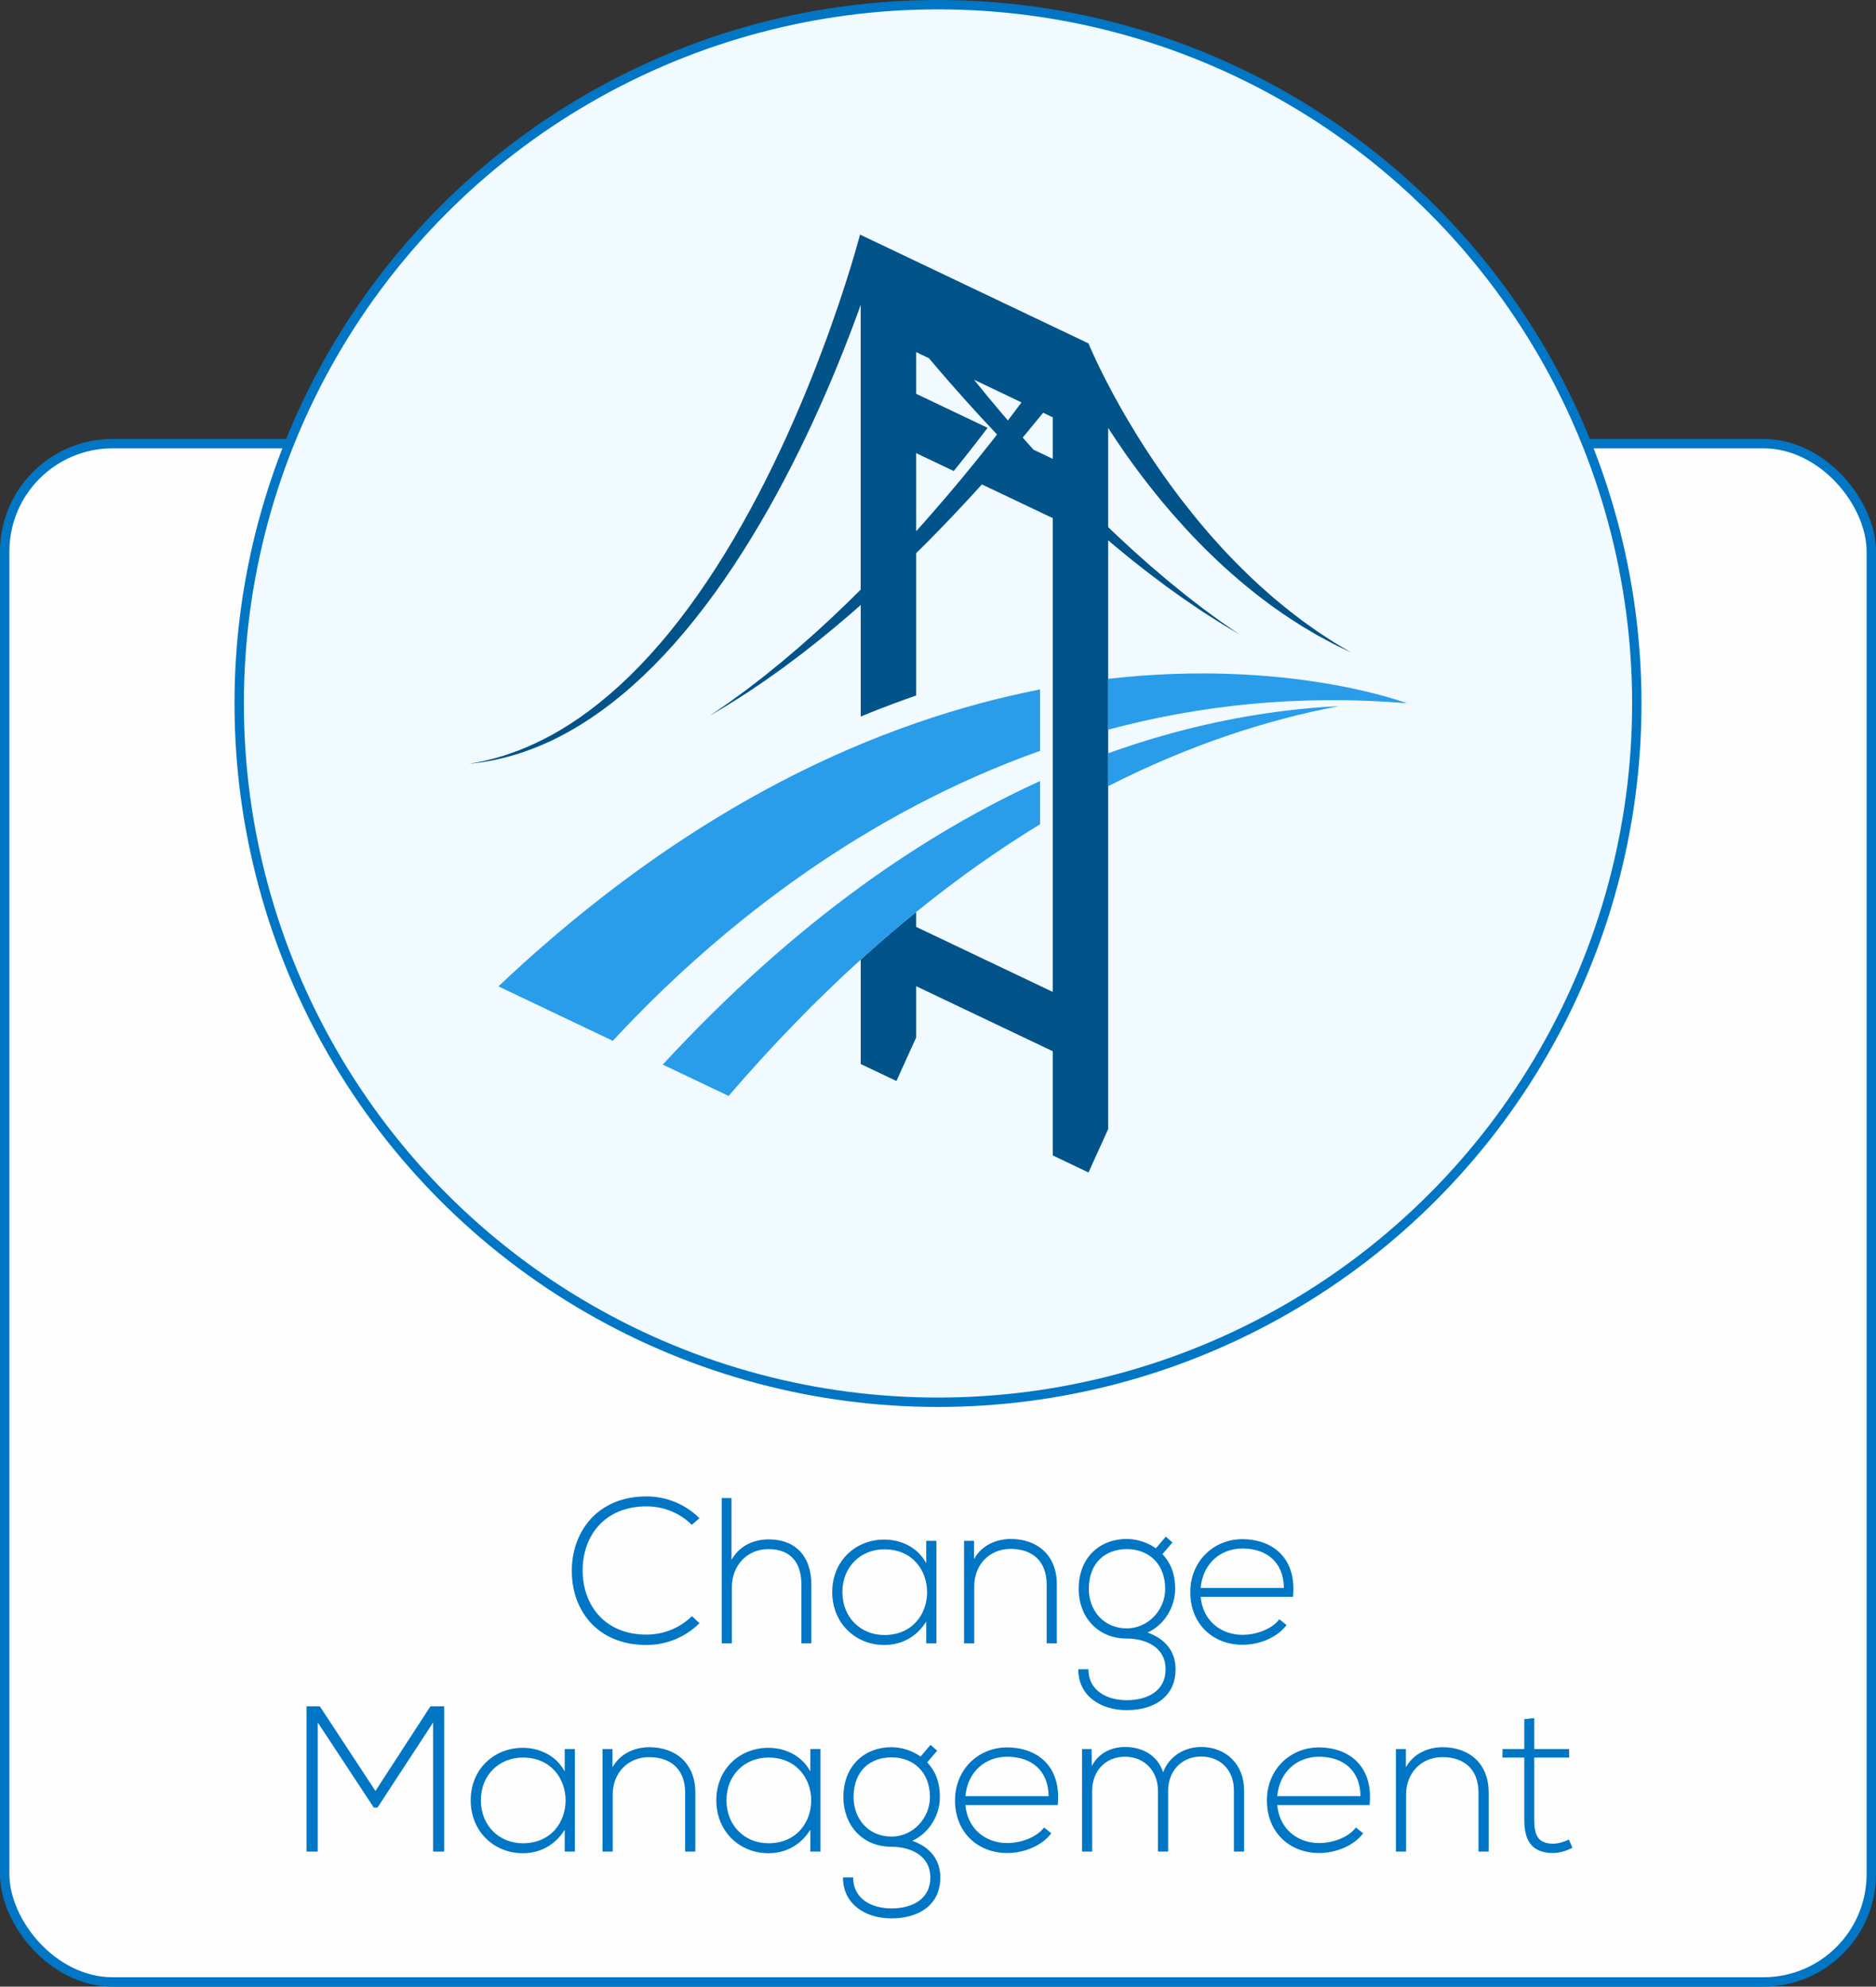 <svg xmlns="http://www.w3.org/2000/svg" width="1000" height="1059" viewBox="0 0 1000 1059" fill="none"><rect x="0" y="0" width="1000" height="1059" fill="#333333" stroke="none"/><rect x="2.5" y="236.5" width="995" height="820" rx="57.5" fill="#FDFDFD" stroke="#0176C5" stroke-width="5"></rect><path d="M368.856 861.51L372.838 865.271C365.095 873.013 354.808 876.885 344.632 876.885C318.528 876.885 304.923 858.634 304.812 837.728C304.591 817.044 318.085 797.687 344.632 797.687C354.808 797.687 365.095 801.559 372.838 809.301L368.745 812.841C362.109 806.204 353.37 802.997 344.632 802.997C322.067 802.997 310.453 818.925 310.564 837.507C310.785 855.648 322.289 871.354 344.632 871.354C353.37 871.354 362.219 868.036 368.856 861.51ZM384.711 798.572H389.909V831.534C394.334 823.681 401.966 820.694 409.598 820.584C424.862 820.584 432.495 830.428 432.495 844.697V876H427.185V844.697C427.185 833.415 421.876 825.782 409.598 825.782C398.094 825.782 390.13 834.631 390.13 846.024V876H384.711V798.572ZM493.726 821.358H499.146C499.146 839.609 499.146 857.749 499.146 876H493.726V864.386C488.416 872.903 480.231 876.885 471.382 876.885C456.118 876.885 443.619 865.381 443.619 848.679C443.619 831.977 456.118 820.694 471.382 820.694C480.231 820.694 489.191 824.787 493.726 833.304V821.358ZM471.382 825.893C458.994 825.893 449.039 834.963 449.039 848.679C449.039 862.395 458.994 871.576 471.382 871.576C501.8 871.576 501.8 825.893 471.382 825.893ZM513.901 821.358H519.21V831.092C523.414 823.57 531.046 820.473 538.678 820.363C553.279 820.363 563.344 829.322 563.344 844.476V876H557.924V844.586C557.924 832.198 550.292 825.561 538.457 825.672C527.174 825.782 519.321 834.3 519.321 845.582V876H513.901V821.358ZM616.128 825.34L621.437 819.146L624.976 822.243L619.667 828.437C623.538 832.64 626.414 838.171 626.414 847.02C626.414 856.532 620.773 866.156 611.703 870.248C621.326 873.677 626.636 880.424 626.636 889.826C626.636 904.538 615.132 911.617 600.642 911.617C586.152 911.617 574.759 903.653 574.759 889.826H580.179C580.179 900.998 589.691 906.308 600.642 906.308C611.592 906.308 621.326 901.441 621.326 889.826C621.326 878.102 610.818 873.456 600.642 873.456C584.825 873.456 574.98 861.621 574.98 847.02C574.98 829.986 586.484 820.363 600.642 820.363C606.173 820.363 611.924 822.354 616.128 825.34ZM600.642 825.782C589.47 825.782 580.4 832.751 580.4 847.02C580.4 858.302 588.143 868.036 600.642 868.036C611.924 868.036 621.105 858.302 621.105 847.02C621.105 833.193 611.924 825.782 600.642 825.782ZM662.249 876.774C646.874 876.774 634.486 866.045 634.486 848.679C634.486 832.309 646.874 820.473 662.249 820.473C677.624 820.473 691.34 829.875 689.238 851.223H640.016C641.122 864.054 650.967 871.465 662.249 871.465C669.439 871.465 677.845 868.589 681.938 863.169L685.809 866.266C680.5 873.235 670.987 876.774 662.249 876.774ZM640.016 846.467H684.371C684.261 832.972 675.412 825.451 662.249 825.451C650.967 825.451 641.233 833.083 640.016 846.467ZM230.879 987V918.2L201.235 963.55H199.244L169.379 918.2V987H163.406V909.572C166.282 909.572 167.609 909.572 170.485 909.572L200.129 954.701L229.441 909.572H236.741V987H230.879ZM301.02 932.358H306.44C306.44 950.609 306.44 968.749 306.44 987H301.02V975.386C295.711 983.903 287.525 987.885 278.677 987.885C263.412 987.885 250.913 976.381 250.913 959.679C250.913 942.977 263.412 931.694 278.677 931.694C287.525 931.694 296.485 935.787 301.02 944.304V932.358ZM278.677 936.893C266.288 936.893 256.333 945.963 256.333 959.679C256.333 973.395 266.288 982.576 278.677 982.576C309.095 982.576 309.095 936.893 278.677 936.893ZM321.195 932.358H326.505V942.092C330.708 934.57 338.34 931.473 345.972 931.363C360.573 931.363 370.639 940.322 370.639 955.476V987H365.219V955.586C365.219 943.198 357.587 936.561 345.751 936.672C334.469 936.782 326.615 945.3 326.615 956.582V987H321.195V932.358ZM431.939 932.358H437.359C437.359 950.609 437.359 968.749 437.359 987H431.939V975.386C426.63 983.903 418.444 987.885 409.595 987.885C394.331 987.885 381.832 976.381 381.832 959.679C381.832 942.977 394.331 931.694 409.595 931.694C418.444 931.694 427.404 935.787 431.939 944.304V932.358ZM409.595 936.893C397.207 936.893 387.252 945.963 387.252 959.679C387.252 973.395 397.207 982.576 409.595 982.576C440.014 982.576 440.014 936.893 409.595 936.893ZM490.718 936.34L496.027 930.146L499.567 933.243L494.257 939.437C498.129 943.64 501.004 949.171 501.004 958.02C501.004 967.532 495.363 977.156 486.293 981.248C495.916 984.677 501.226 991.424 501.226 1000.83C501.226 1015.54 489.722 1022.62 475.232 1022.62C460.742 1022.62 449.349 1014.65 449.349 1000.83H454.769C454.769 1012 464.282 1017.31 475.232 1017.31C486.183 1017.31 495.916 1012.44 495.916 1000.83C495.916 989.102 485.408 984.456 475.232 984.456C459.415 984.456 449.57 972.621 449.57 958.02C449.57 940.986 461.074 931.363 475.232 931.363C480.763 931.363 486.514 933.354 490.718 936.34ZM475.232 936.782C464.06 936.782 454.99 943.751 454.99 958.02C454.99 969.302 462.733 979.036 475.232 979.036C486.514 979.036 495.695 969.302 495.695 958.02C495.695 944.193 486.514 936.782 475.232 936.782ZM536.839 987.774C521.464 987.774 509.076 977.045 509.076 959.679C509.076 943.309 521.464 931.473 536.839 931.473C552.214 931.473 565.93 940.875 563.828 962.223H514.606C515.712 975.054 525.557 982.465 536.839 982.465C544.029 982.465 552.435 979.589 556.528 974.169L560.399 977.266C555.09 984.235 545.577 987.774 536.839 987.774ZM514.606 957.467H558.961C558.851 943.972 550.002 936.451 536.839 936.451C525.557 936.451 515.823 944.083 514.606 957.467ZM663.155 987H657.736V954.259C657.736 943.751 650.656 936.34 640.259 936.34C629.861 936.34 622.672 944.083 622.672 954.591V987H617.252V954.591C617.252 944.083 610.062 936.451 599.665 936.451C589.267 936.451 582.188 944.083 582.188 954.591V987H576.768V932.358H581.856L581.967 941.428C585.728 934.238 592.696 931.252 599.775 931.252C608.071 931.252 616.809 935.013 620.017 944.746C623.335 935.787 631.852 931.252 640.259 931.252C653.643 931.252 663.155 940.654 663.155 954.259V987ZM703.08 987.774C687.705 987.774 675.317 977.045 675.317 959.679C675.317 943.309 687.705 931.473 703.08 931.473C718.455 931.473 732.171 940.875 730.069 962.223H680.847C681.953 975.054 691.798 982.465 703.08 982.465C710.27 982.465 718.676 979.589 722.769 974.169L726.64 977.266C721.331 984.235 711.818 987.774 703.08 987.774ZM680.847 957.467H725.202C725.092 943.972 716.243 936.451 703.08 936.451C691.798 936.451 682.064 944.083 680.847 957.467ZM744.089 932.358H749.399V942.092C753.602 934.57 761.234 931.473 768.866 931.363C783.467 931.363 793.533 940.322 793.533 955.476V987H788.113V955.586C788.113 943.198 780.48 936.561 768.645 936.672C757.363 936.782 749.509 945.3 749.509 956.582V987H744.089V932.358ZM812.526 916.43L817.835 915.877V932.358H836.418V936.893H817.835V970.187C817.835 977.598 819.384 982.797 827.901 982.797C830.555 982.797 833.542 981.912 836.307 980.585L838.188 985.009C834.759 986.668 831.33 987.774 827.901 987.774C816.286 987.774 812.526 980.916 812.526 970.187V936.893H800.911V932.358H812.526V916.43Z" fill="#0176C5"></path><circle cx="500" cy="375" r="372.5" fill="#F1FAFF" stroke="#0176C5" stroke-width="5"></circle><path d="M712.974 343.524C712.405 343.178 711.802 342.831 711.169 342.445C710.546 342.044 709.894 341.619 709.212 341.17C707.852 340.28 706.379 339.327 704.807 338.304C704.021 337.776 703.205 337.288 702.38 336.697C701.559 336.115 700.709 335.516 699.839 334.902C698.103 333.666 696.279 332.367 694.371 331.013C690.604 328.123 686.511 325.084 682.289 321.509C681.231 320.635 680.153 319.745 679.066 318.855C677.993 317.91 676.91 316.958 675.813 315.989C674.715 315.021 673.608 314.052 672.486 313.06C671.363 312.092 670.266 311.005 669.144 309.966C666.899 307.855 664.61 305.761 662.356 303.454C660.087 301.194 657.783 298.942 655.519 296.509C654.382 295.312 653.24 294.108 652.098 292.903C650.951 291.698 649.839 290.407 648.707 289.155C647.575 287.903 646.443 286.635 645.311 285.375L641.969 281.462C637.5 276.265 633.169 270.793 628.957 265.321C627.904 263.951 626.881 262.541 625.848 261.163C624.829 259.762 623.786 258.423 622.793 257.006C620.805 254.187 618.813 251.455 616.924 248.644C615.975 247.25 615.031 245.864 614.102 244.494C613.182 243.101 612.277 241.715 611.378 240.345C610.928 239.66 610.483 238.982 610.043 238.305C609.608 237.62 609.173 236.935 608.743 236.25C607.883 234.888 607.032 233.542 606.197 232.219C602.899 226.825 599.81 221.684 597.076 216.786C595.692 214.369 594.416 211.975 593.18 209.731C591.974 207.448 590.817 205.314 589.774 203.251C587.653 199.156 585.884 195.519 584.45 192.511C583.016 189.495 581.948 187.101 581.232 185.479C580.895 184.7 580.643 184.094 580.465 183.692V183.676C580.287 183.267 580.198 183.046 580.198 183.046L458.808 125.228V125.244L458.452 125C458.452 125 458.353 125.386 458.156 126.118C457.943 126.89 457.632 128.031 457.221 129.52C456.386 132.504 455.115 136.905 453.41 142.472C451.704 148.031 449.568 154.748 446.993 162.354C444.412 169.96 441.407 178.479 437.956 187.605C434.515 196.747 430.639 206.526 426.334 216.636C424.193 221.707 421.919 226.841 419.571 232.061C417.198 237.242 414.756 242.534 412.18 247.793C409.629 253.092 406.945 258.352 404.201 263.651C401.428 268.903 398.595 274.202 395.639 279.391C389.761 289.816 383.527 300.052 376.986 309.761C370.456 319.485 363.644 328.753 356.663 337.312C349.668 345.847 342.505 353.674 335.337 360.642C328.168 367.61 320.99 373.721 314.005 378.917C307.02 384.13 300.227 388.421 293.86 391.933C287.473 395.382 281.511 398.043 276.181 400.137C274.852 400.649 273.546 401.074 272.296 401.523C271.04 401.948 269.839 402.429 268.672 402.759C267.505 403.106 266.383 403.437 265.31 403.752C264.243 404.051 263.224 404.405 262.245 404.61C260.293 405.082 258.552 405.507 257.035 405.862C255.517 406.193 254.217 406.405 253.169 406.602C251.33 406.941 250.237 407.145 250 407.192C250.242 407.161 251.33 407.035 253.179 406.807C254.237 406.673 255.537 406.547 257.064 406.311C258.592 406.035 260.347 405.728 262.31 405.381C263.298 405.232 264.327 404.941 265.409 404.712C266.487 404.46 267.619 404.193 268.801 403.917C269.982 403.665 271.198 403.256 272.464 402.917C273.734 402.539 275.049 402.193 276.399 401.759C281.802 399.988 287.868 397.697 294.394 394.618C300.904 391.476 307.87 387.571 315.063 382.744C322.261 377.925 329.691 372.193 337.136 365.571C344.586 358.957 352.061 351.453 359.387 343.217C366.704 334.957 373.867 325.958 380.763 316.462C387.67 306.981 394.274 296.95 400.538 286.706C403.682 281.596 406.702 276.383 409.664 271.202C412.59 265.974 415.463 260.77 418.196 255.533C420.955 250.321 423.58 245.093 426.131 239.951C428.652 234.77 431.109 229.683 433.423 224.636C438.075 214.581 442.277 204.841 446.034 195.708C451.136 183.314 455.392 172.031 458.788 162.543V314.32C456.396 316.682 454.018 319.021 451.67 321.343C448.713 324.162 445.792 326.95 442.919 329.682C440.017 332.343 437.165 334.973 434.372 337.54C431.554 340.028 428.795 342.469 426.111 344.839C423.402 347.138 420.767 349.382 418.216 351.548C417.578 352.091 416.946 352.626 416.318 353.154C415.685 353.666 415.052 354.17 414.434 354.674C413.188 355.674 411.967 356.666 410.776 357.634C409.58 358.611 408.408 359.555 407.266 360.477C406.109 361.374 404.982 362.24 403.88 363.091C401.675 364.784 399.584 366.398 397.626 367.902C393.656 370.784 390.206 373.335 387.343 375.358C381.767 379.185 378.504 381.413 378.306 381.547C378.509 381.429 381.841 379.453 387.531 376.067C390.458 374.272 393.988 371.98 398.051 369.414C400.063 368.059 402.204 366.61 404.463 365.091C405.59 364.327 406.752 363.547 407.938 362.736C409.11 361.902 410.311 361.051 411.542 360.17C412.768 359.296 414.024 358.398 415.304 357.492C415.942 357.036 416.585 356.579 417.237 356.115C417.88 355.634 418.533 355.146 419.19 354.658C421.815 352.682 424.529 350.65 427.322 348.548C430.091 346.375 432.933 344.146 435.845 341.863C438.727 339.508 441.674 337.099 444.669 334.658C447.645 332.131 450.666 329.572 453.726 326.973C455.412 325.485 457.107 323.997 458.808 322.493V381.98C462.392 380.484 465.952 379.059 469.491 377.673C472.284 376.595 475.068 375.539 477.836 374.516C481.356 373.209 484.851 371.965 488.331 370.76V294.911C489.103 294.155 489.874 293.399 490.635 292.627C492.158 291.116 493.67 289.604 495.183 288.1C496.681 286.564 498.179 285.037 499.667 283.509C505.634 277.423 511.433 271.242 517.019 265.218C519.174 262.856 521.305 260.518 523.391 258.211L561.185 276.202V528.758L488.326 494.073V486.168C486.295 487.813 484.263 489.483 482.226 491.168C480.763 492.38 479.294 493.608 477.831 494.845C476.239 496.183 474.652 497.538 473.061 498.915C471.281 500.435 469.501 501.986 467.716 503.553C464.75 506.152 461.784 508.797 458.808 511.506V567.198L477.836 576.253L488.331 553.119V525.702L561.19 560.387V615.937L577.84 623.866L580.218 625L590.713 601.867V288.005C591.984 289.084 593.245 290.163 594.5 291.234C597.481 293.675 600.413 296.076 603.28 298.43C606.172 300.706 608.995 302.926 611.753 305.092C614.532 307.186 617.226 309.225 619.841 311.186C620.494 311.674 621.141 312.162 621.784 312.643C622.432 313.107 623.069 313.564 623.707 314.021C624.978 314.926 626.223 315.824 627.444 316.698C628.665 317.572 629.857 318.43 631.029 319.265C632.21 320.068 633.362 320.847 634.484 321.611C636.729 323.131 638.854 324.58 640.856 325.934C644.895 328.501 648.405 330.784 651.312 332.587C656.973 335.973 660.28 337.949 660.488 338.068C660.29 337.934 657.052 335.698 651.505 331.871C648.657 329.847 645.227 327.288 641.282 324.414C639.329 322.902 637.253 321.296 635.062 319.603C633.97 318.761 632.848 317.887 631.701 316.997C630.564 316.076 629.397 315.123 628.206 314.155C627.019 313.186 625.803 312.21 624.567 311.194C623.949 310.698 623.326 310.186 622.694 309.674C622.071 309.147 621.438 308.611 620.805 308.076C618.269 305.911 615.644 303.674 612.955 301.375C610.28 299.005 607.541 296.572 604.738 294.084C601.96 291.533 599.127 288.911 596.24 286.249C594.421 284.509 592.572 282.753 590.713 280.974V228.132C593.605 232.66 596.809 237.36 600.22 242.266C601.135 243.541 602.064 244.833 603.003 246.148C603.473 246.801 603.947 247.463 604.422 248.124C604.907 248.77 605.391 249.423 605.875 250.077C606.854 251.384 607.843 252.707 608.837 254.045C609.845 255.352 610.868 256.675 611.897 257.998C613.938 260.683 616.094 263.273 618.239 265.943C619.307 267.281 620.429 268.557 621.527 269.864C622.639 271.171 623.737 272.494 624.864 273.785C629.387 278.927 634.014 284.061 638.765 288.879C639.947 290.092 641.133 291.305 642.315 292.509C643.516 293.675 644.717 294.84 645.919 295.997C647.12 297.147 648.302 298.336 649.513 299.446C650.724 300.548 651.925 301.651 653.126 302.753C655.509 304.989 657.942 307.029 660.324 309.092C662.692 311.194 665.1 313.076 667.443 314.973C668.625 315.903 669.772 316.895 670.943 317.761C672.11 318.643 673.267 319.517 674.414 320.375C675.561 321.241 676.688 322.091 677.805 322.926C678.937 323.721 680.054 324.509 681.162 325.28C685.547 328.446 689.793 331.083 693.684 333.603C695.651 334.768 697.535 335.886 699.329 336.949C700.224 337.477 701.099 337.997 701.95 338.493C702.795 339.005 703.64 339.414 704.441 339.855C706.058 340.721 707.57 341.54 708.965 342.28C709.662 342.658 710.334 343.012 710.972 343.359C711.614 343.69 712.237 343.981 712.821 344.264C717.349 346.445 719.999 347.729 720.162 347.8C720.009 347.705 717.413 346.162 712.984 343.532L712.974 343.524ZM527.727 236.4C522.941 242.494 517.825 248.77 512.506 255.226C507.166 261.62 501.62 268.187 495.9 274.683C494.471 276.305 493.038 277.935 491.594 279.572C490.511 280.777 489.419 281.982 488.331 283.194V241.541L508.392 251.093C510.8 248.124 513.138 245.187 515.407 242.305C519.303 237.384 522.991 232.597 526.437 228.054L488.331 209.912V187.676L495.163 190.944C498.767 195.219 502.608 199.723 506.672 204.353C511.665 210.093 516.999 215.999 522.536 222.054C525.463 225.211 528.444 228.408 531.479 231.613C530.253 233.195 529.002 234.786 527.727 236.4ZM541.104 219.062C539.859 220.715 538.568 222.4 537.253 224.124C533.783 220.077 530.377 216.03 527.055 212.046C524.37 208.786 521.74 205.574 519.174 202.408L544.506 214.51C543.398 215.999 542.266 217.51 541.099 219.062H541.104ZM561.19 244.604L550.927 239.723C549.899 238.573 548.871 237.439 547.852 236.297C546.953 235.274 546.053 234.258 545.158 233.235C545.791 232.479 546.419 231.731 547.037 230.99C550.265 227.117 553.28 223.439 556.044 220.014L561.19 222.471V244.597V244.604Z" fill="#015389"></path><path d="M554.396 367.508V400.255C530.973 408.578 508.935 418.428 488.33 429.263C482.516 432.318 476.821 435.444 471.235 438.648C407.497 475.136 358.758 520.104 326.669 554.836L265.68 525.805C337.036 458.325 406.676 416.909 469.89 392.224C476.099 389.799 482.254 387.539 488.33 385.429C511.09 377.531 532.916 371.76 553.576 367.681C553.852 367.626 554.124 367.563 554.396 367.516V367.508Z" fill="#299CEA"></path><path d="M750 374.902C692.031 370.028 638.813 376.067 590.707 388.949V361.87C686.954 350.855 750 374.902 750 374.902Z" fill="#299CEA"></path><path d="M554.396 416.342V439.381C532.817 452.546 510.734 468.034 488.33 486.191C486.298 487.837 484.266 489.506 482.229 491.191C480.766 492.404 479.298 493.632 477.834 494.868C476.243 496.207 474.656 497.561 473.064 498.939C471.284 500.459 469.504 502.01 467.72 503.577C464.754 506.175 461.787 508.821 458.811 511.529C435.537 532.639 411.995 556.741 388.38 584.205L353.285 567.497C388.983 528.844 424.369 497.663 458.811 472.601C460.566 471.325 462.316 470.057 464.066 468.821C464.704 468.365 465.342 467.916 465.975 467.467C469.944 464.664 473.899 461.94 477.839 459.302C481.349 456.947 484.849 454.656 488.335 452.436C510.927 437.979 533.015 426.082 554.401 416.342H554.396Z" fill="#299CEA"></path><path d="M713.65 376.422C676.355 383.516 634.839 396.626 590.707 419.075V401.555C604.534 396.587 617.986 392.477 631.022 389.13C661.069 381.406 688.852 377.666 713.65 376.422Z" fill="#299CEA"></path></svg>